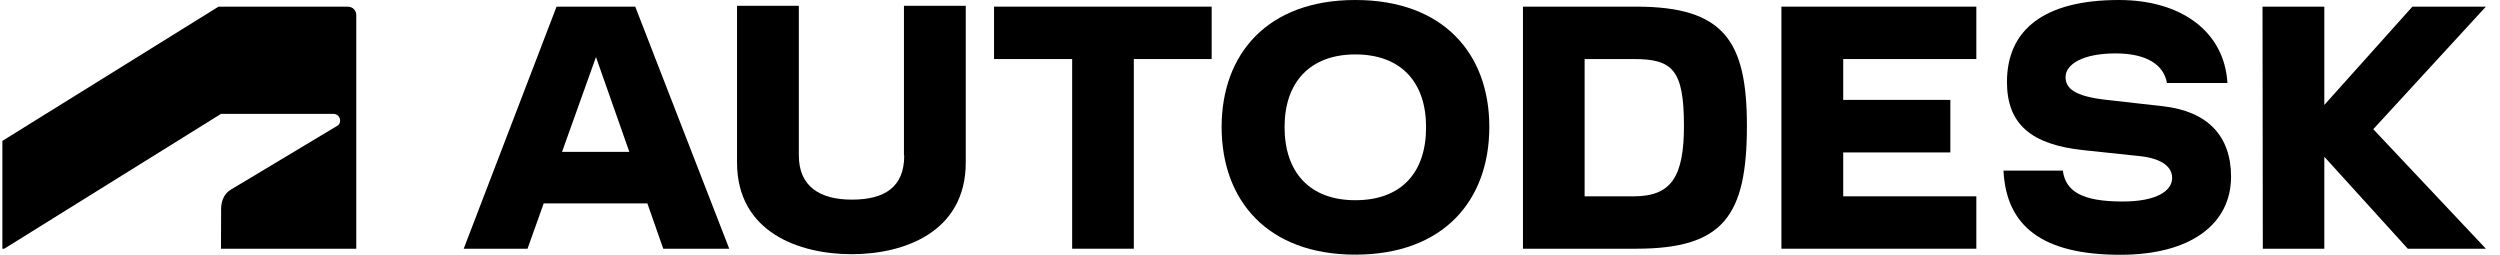 <svg width="157" height="16" viewBox="0 0 157 16" fill="none" xmlns="http://www.w3.org/2000/svg">
<path d="M0.267 15.619L13.878 7.152H20.942C21.159 7.152 21.359 7.325 21.359 7.569C21.359 7.769 21.268 7.85 21.159 7.914L14.476 11.921C14.041 12.184 13.887 12.7 13.887 13.09L13.878 15.619H22.374V0.943C22.374 0.662 22.157 0.417 21.83 0.417H13.724L0.149 8.848V15.619H0.267Z" fill="#848484" style="fill:#848484;fill:color(display-p3 0.517 0.517 0.517);fill-opacity:1;"/>
<path d="M111.873 15.619H124.114V12.329H115.754V9.573H122.482V6.273H115.754V3.708H124.114V0.417H111.873V15.619Z" fill="#848484" style="fill:#848484;fill:color(display-p3 0.517 0.517 0.517);fill-opacity:1;"/>
<path d="M34.952 0.417L29.121 15.619H33.129L34.144 12.773H40.655L41.652 15.619H45.796L39.893 0.417H34.952ZM35.296 9.537L37.427 3.581L39.522 9.537H35.296Z" fill="#848484" style="fill:#848484;fill:color(display-p3 0.517 0.517 0.517);fill-opacity:1;"/>
<path d="M62.426 3.708H67.332V15.619H71.204V3.708H76.092V0.417H62.426V3.708Z" fill="#848484" style="fill:#848484;fill:color(display-p3 0.517 0.517 0.517);fill-opacity:1;"/>
<path d="M56.786 9.763C56.786 11.74 55.571 12.537 53.495 12.537C51.482 12.537 50.167 11.703 50.167 9.763V0.363H46.286V10.207C46.286 14.595 50.203 15.964 53.486 15.964C56.75 15.964 60.649 14.595 60.649 10.207V0.363H56.768V9.763H56.786Z" fill="#848484" style="fill:#848484;fill:color(display-p3 0.517 0.517 0.517);fill-opacity:1;"/>
<path d="M156.114 0.417H151.499L145.967 6.59V0.417H142.086L142.105 15.619H145.967V9.845L151.209 15.619H156.114L149.041 8.113L156.114 0.417Z" fill="#848484" style="fill:#848484;fill:color(display-p3 0.517 0.517 0.517);fill-opacity:1;"/>
<path d="M102.751 0.417H95.642V15.619H102.751C108.201 15.619 109.706 13.589 109.706 7.905C109.706 2.565 108.264 0.417 102.751 0.417ZM102.597 12.329H99.514V3.708H102.597C105.027 3.708 105.752 4.369 105.752 7.905C105.752 11.132 104.936 12.329 102.597 12.329Z" fill="#848484" style="fill:#848484;fill:color(display-p3 0.517 0.517 0.517);fill-opacity:1;"/>
<path d="M135.839 6.672L132.303 6.273C130.235 6.047 129.718 5.53 129.718 4.832C129.718 4.052 130.779 3.354 132.856 3.354C134.851 3.354 135.893 4.097 136.084 5.212H139.883C139.693 1.994 137 0 133.064 0C128.385 0 126.037 1.858 126.037 5.149C126.037 7.823 127.596 9.083 130.824 9.428L134.415 9.808C135.785 9.963 136.41 10.488 136.41 11.177C136.41 11.957 135.494 12.655 133.291 12.655C130.743 12.655 129.718 12.011 129.546 10.715H125.819C125.991 14.214 128.267 16 133.155 16C137.616 16 140.11 14.042 140.11 11.096C140.11 8.53 138.632 6.989 135.839 6.672Z" fill="#848484" style="fill:#848484;fill:color(display-p3 0.517 0.517 0.517);fill-opacity:1;"/>
<path d="M85.114 0C79.583 0 76.718 3.399 76.718 7.977C76.718 12.573 79.583 15.991 85.114 15.991C90.664 15.991 93.529 12.573 93.529 7.977C93.538 3.399 90.664 0 85.114 0ZM85.114 12.573C82.249 12.573 80.671 10.824 80.671 7.977C80.671 5.185 82.249 3.418 85.114 3.418C88.007 3.418 89.557 5.185 89.557 7.977C89.567 10.833 88.007 12.573 85.114 12.573Z" fill="#848484" style="fill:#848484;fill:color(display-p3 0.517 0.517 0.517);fill-opacity:1;"/>
</svg>

